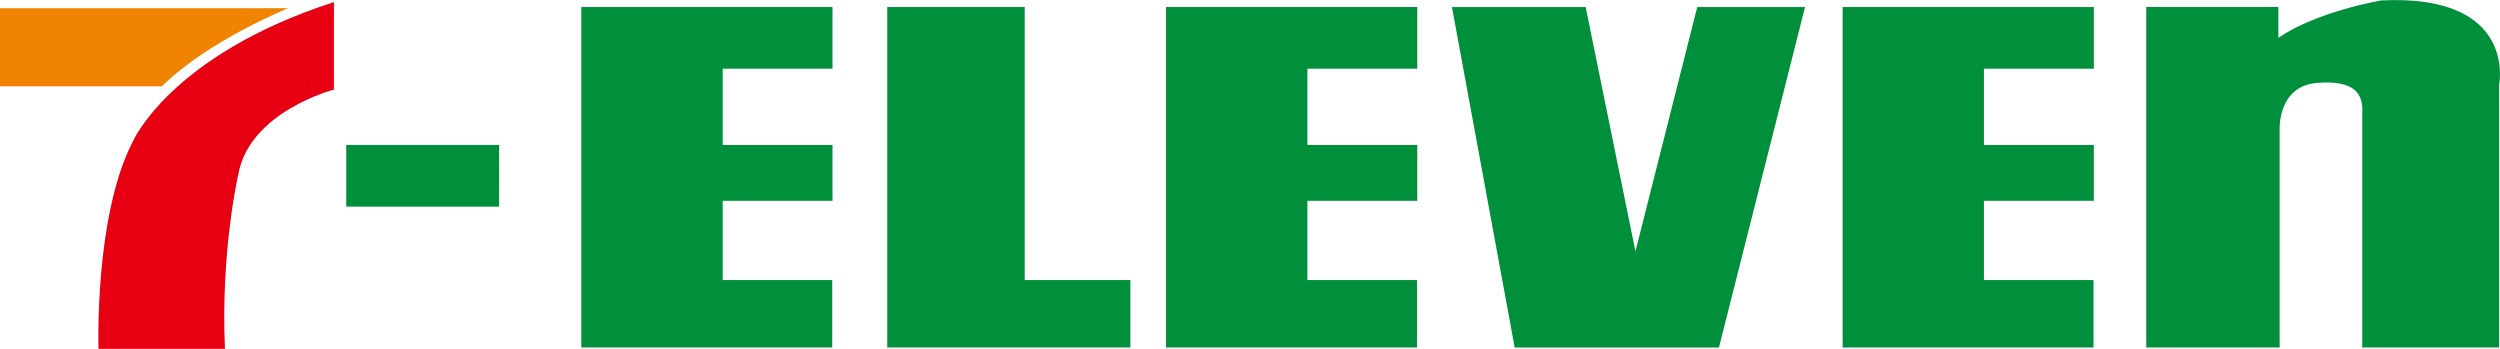 <svg width="86" height="12" viewBox="0 0 86 12" fill="none" xmlns="http://www.w3.org/2000/svg">
<g id="Group 994">
<path id="Vector" d="M5.491 2.969H0V0.283H9.915C9.915 0.283 7.185 1.377 5.568 2.969H5.491Z" fill="#F08300"/>
<path id="Vector_2" d="M11.487 0.07V3.082C11.487 3.082 8.578 3.839 8.198 5.999C8.198 5.999 7.588 8.612 7.738 12H3.389C3.389 12 3.238 7.477 4.552 4.901C4.552 4.901 5.819 1.908 11.487 0.072V0.07Z" fill="#E60012"/>
<path id="Vector_3" d="M17.17 4.986H11.911V7.108H17.17V4.986Z" fill="#00903B"/>
<path id="Vector_4" d="M19.997 0.242V11.954H28.629V9.634H24.861V6.907H28.638V4.987H24.861V2.363H28.638V0.242H19.997Z" fill="#00903B"/>
<path id="Vector_5" d="M40.11 0.242V11.954H48.746V9.634H44.974V6.907H48.754V4.987H44.974V2.363H48.754V0.242H40.11Z" fill="#00903B"/>
<path id="Vector_6" d="M63.386 0.242V11.954H72.016V9.634H68.247V6.907H72.028V4.987H68.247V2.363H72.028V0.242H63.386Z" fill="#00903B"/>
<path id="Vector_7" d="M30.522 0.242V11.954H38.885V9.634H35.25V0.242H30.522Z" fill="#00903B"/>
<path id="Vector_8" d="M49.947 0.242L52.105 11.954H59.132L62.093 0.242H58.385L56.259 8.647L54.547 0.242H49.947Z" fill="#00903B"/>
<path id="Vector_9" d="M85.969 11.953V2.929C85.969 2.929 86.623 -0.213 81.916 0.014C81.916 0.014 79.689 0.393 78.376 1.303V0.241H73.831V11.953H78.42V4.403C78.42 4.403 78.376 2.968 79.687 2.854C81.006 2.743 81.311 3.231 81.261 3.913V11.953H85.968H85.969Z" fill="#00903B"/>
</g>
</svg>
